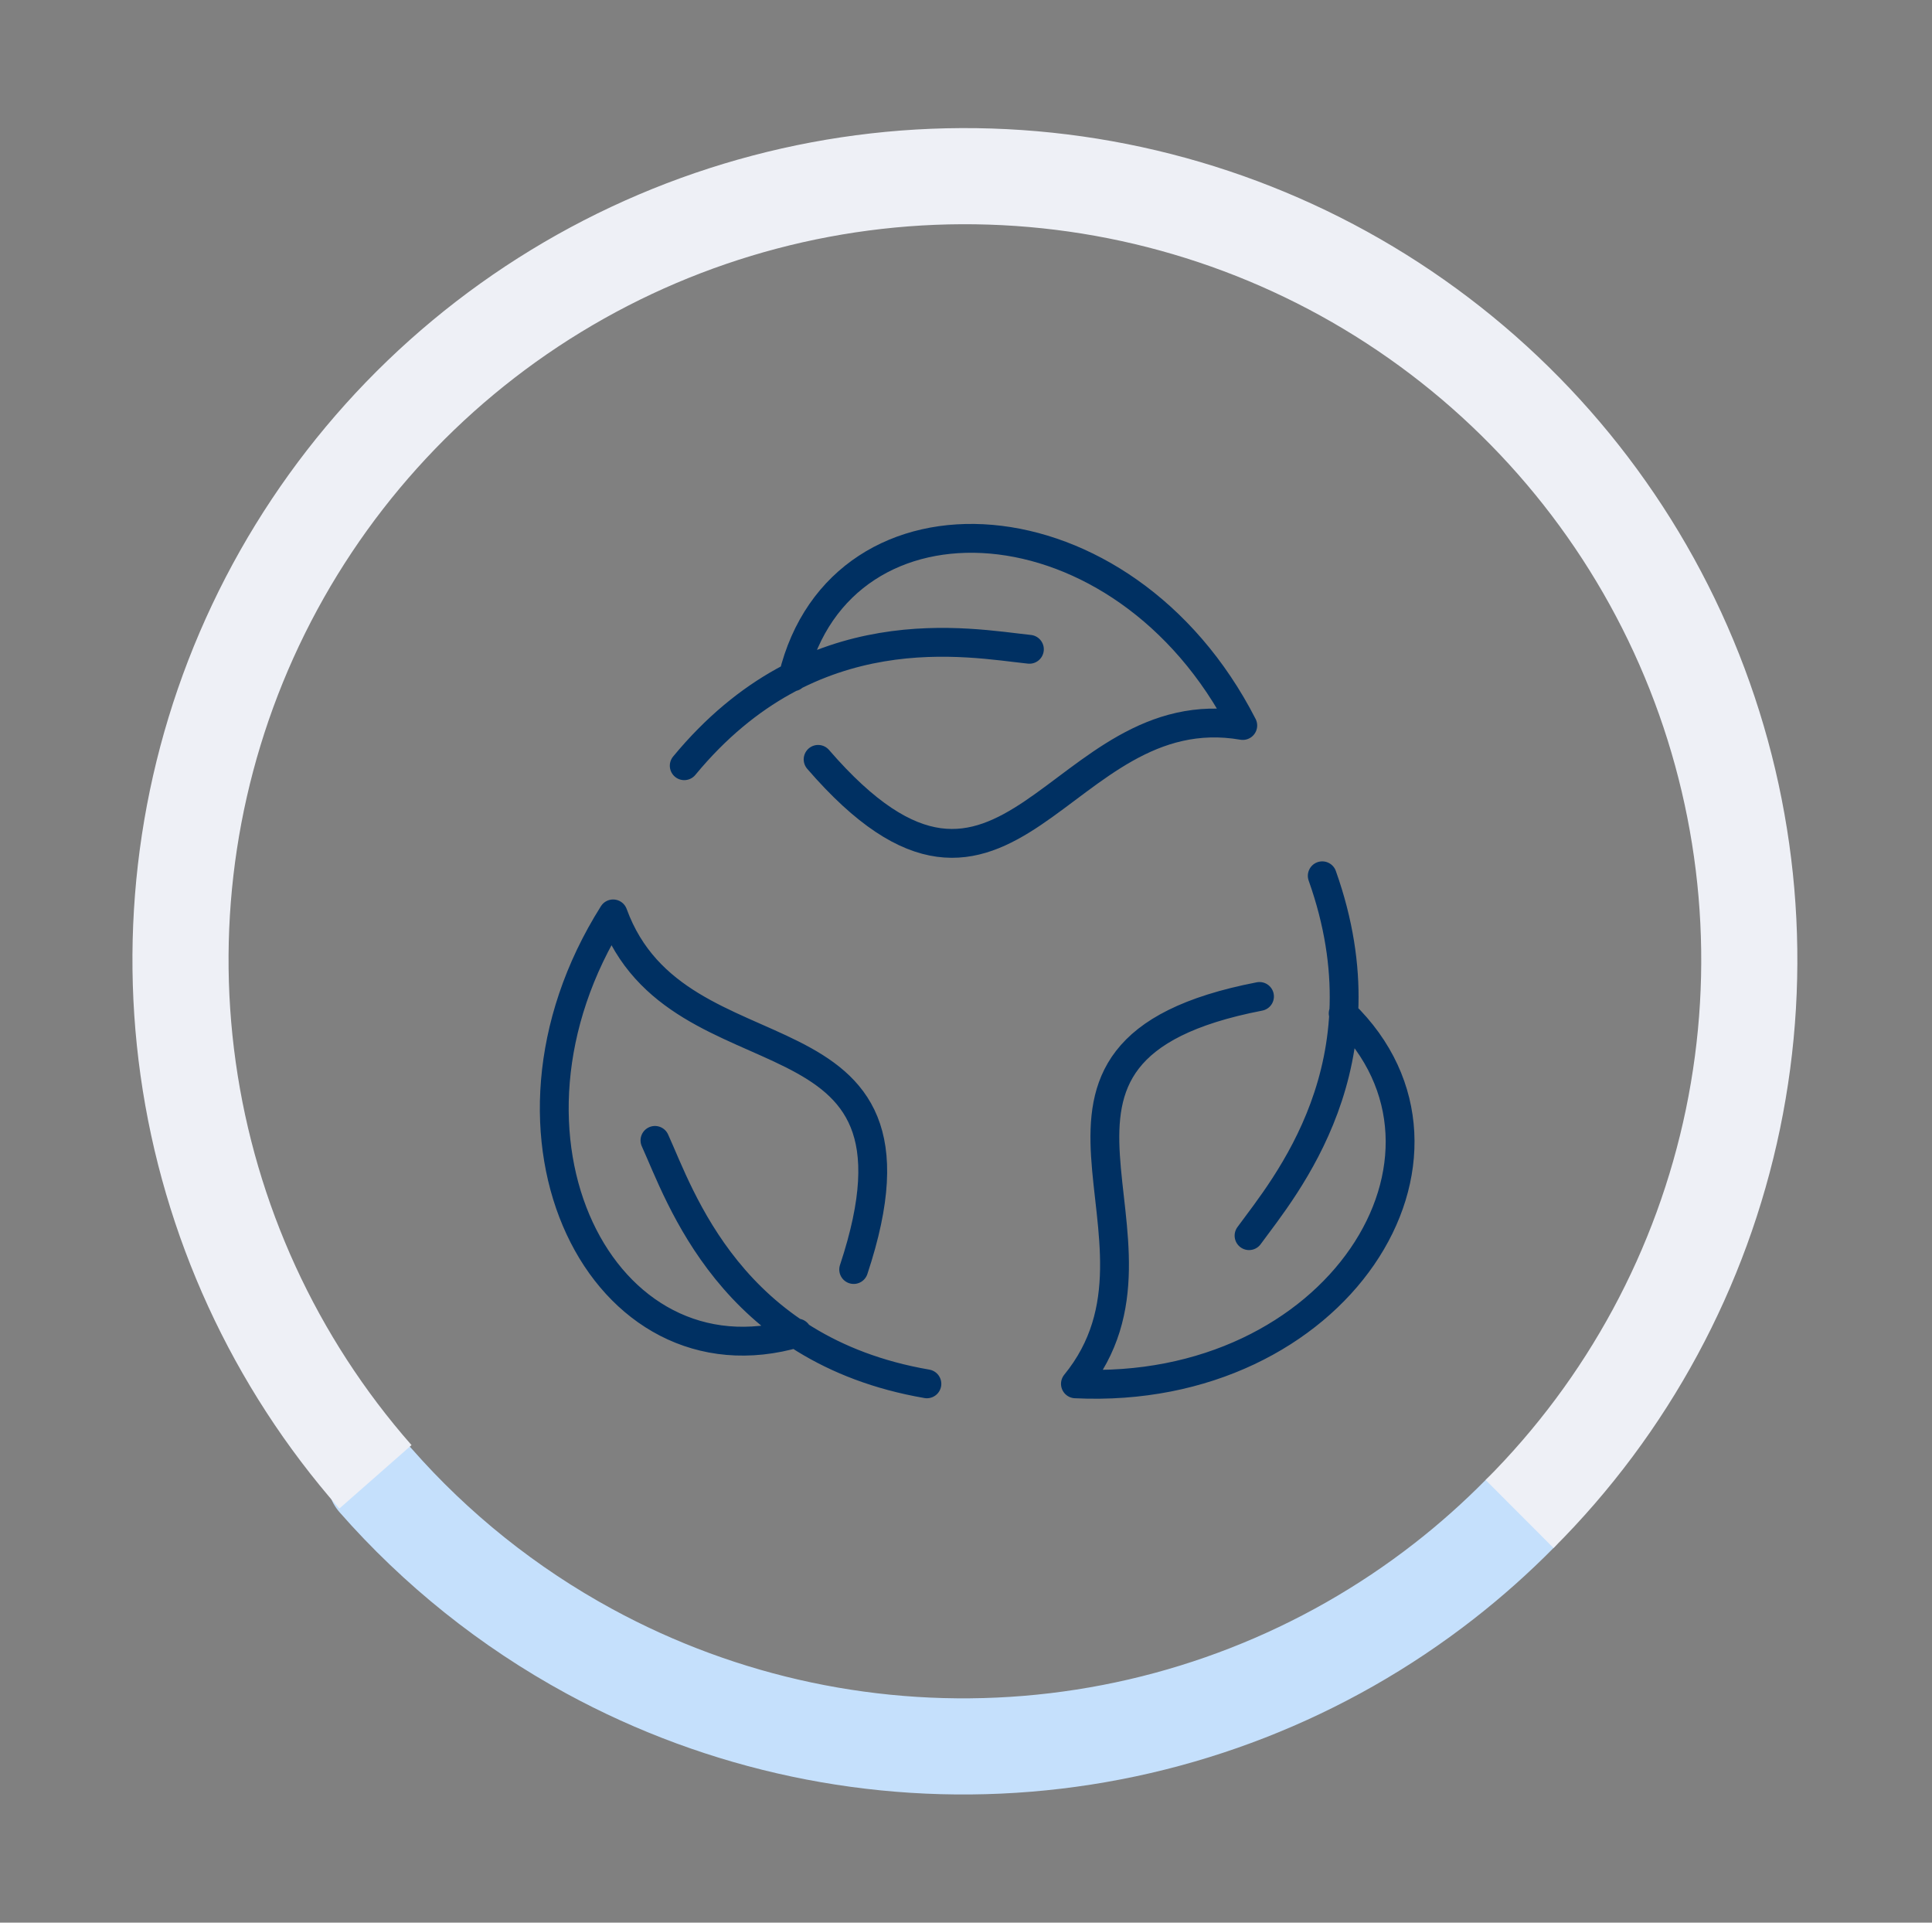 <svg width="201" height="200" viewBox="0 0 201 200" fill="none" xmlns="http://www.w3.org/2000/svg">
<rect x="0" y="0" width="201" height="200" fill="#808080" stroke="none"/>
<path d="M39.077 154C45.354 161.149 52.871 167.178 61.315 171.772C75.24 179.349 91.081 182.692 106.884 181.393C122.687 180.094 137.765 174.205 150.261 164.455C153.024 162.299 155.634 159.975 158.079 157.5" stroke="#C5E0FC" stroke-width="10" stroke-linecap="round"/>
<path d="M39.059 153.625C28.559 141.677 21.786 126.923 19.572 111.181C17.358 95.437 19.8 79.391 26.598 65.017C33.397 50.644 44.254 38.569 57.835 30.28C71.415 21.992 87.126 17.851 103.033 18.367C118.939 18.884 134.347 24.034 147.361 33.187C160.375 42.339 170.426 55.092 176.278 69.877C182.129 84.662 183.524 100.832 180.294 116.4C177.063 131.966 169.347 146.25 158.093 157.49" stroke="#EEF0F6" stroke-width="10"/>
<path d="M82.939 138.665C62.699 144.61 49.206 118.187 63.787 95.066C70.534 113.563 98.391 103.213 88.815 132.059M68.14 118.627C70.751 124.352 75.974 140.427 96.432 143.95M82.503 70.404C87.509 49.705 116.889 51.247 129.294 75.468C110.142 72.166 104.919 101.892 85.115 78.992M107.096 67.541C100.784 66.881 84.462 63.578 71.186 79.652M139.74 105.415C154.974 120.169 139.087 145.271 111.884 143.95C124.288 128.756 101.437 109.379 131.035 103.654M129.947 128.536C133.647 123.471 144.528 110.7 137.564 91.102" stroke="#003062" stroke-width="3" stroke-linecap="round" stroke-linejoin="round"/>
</svg>
